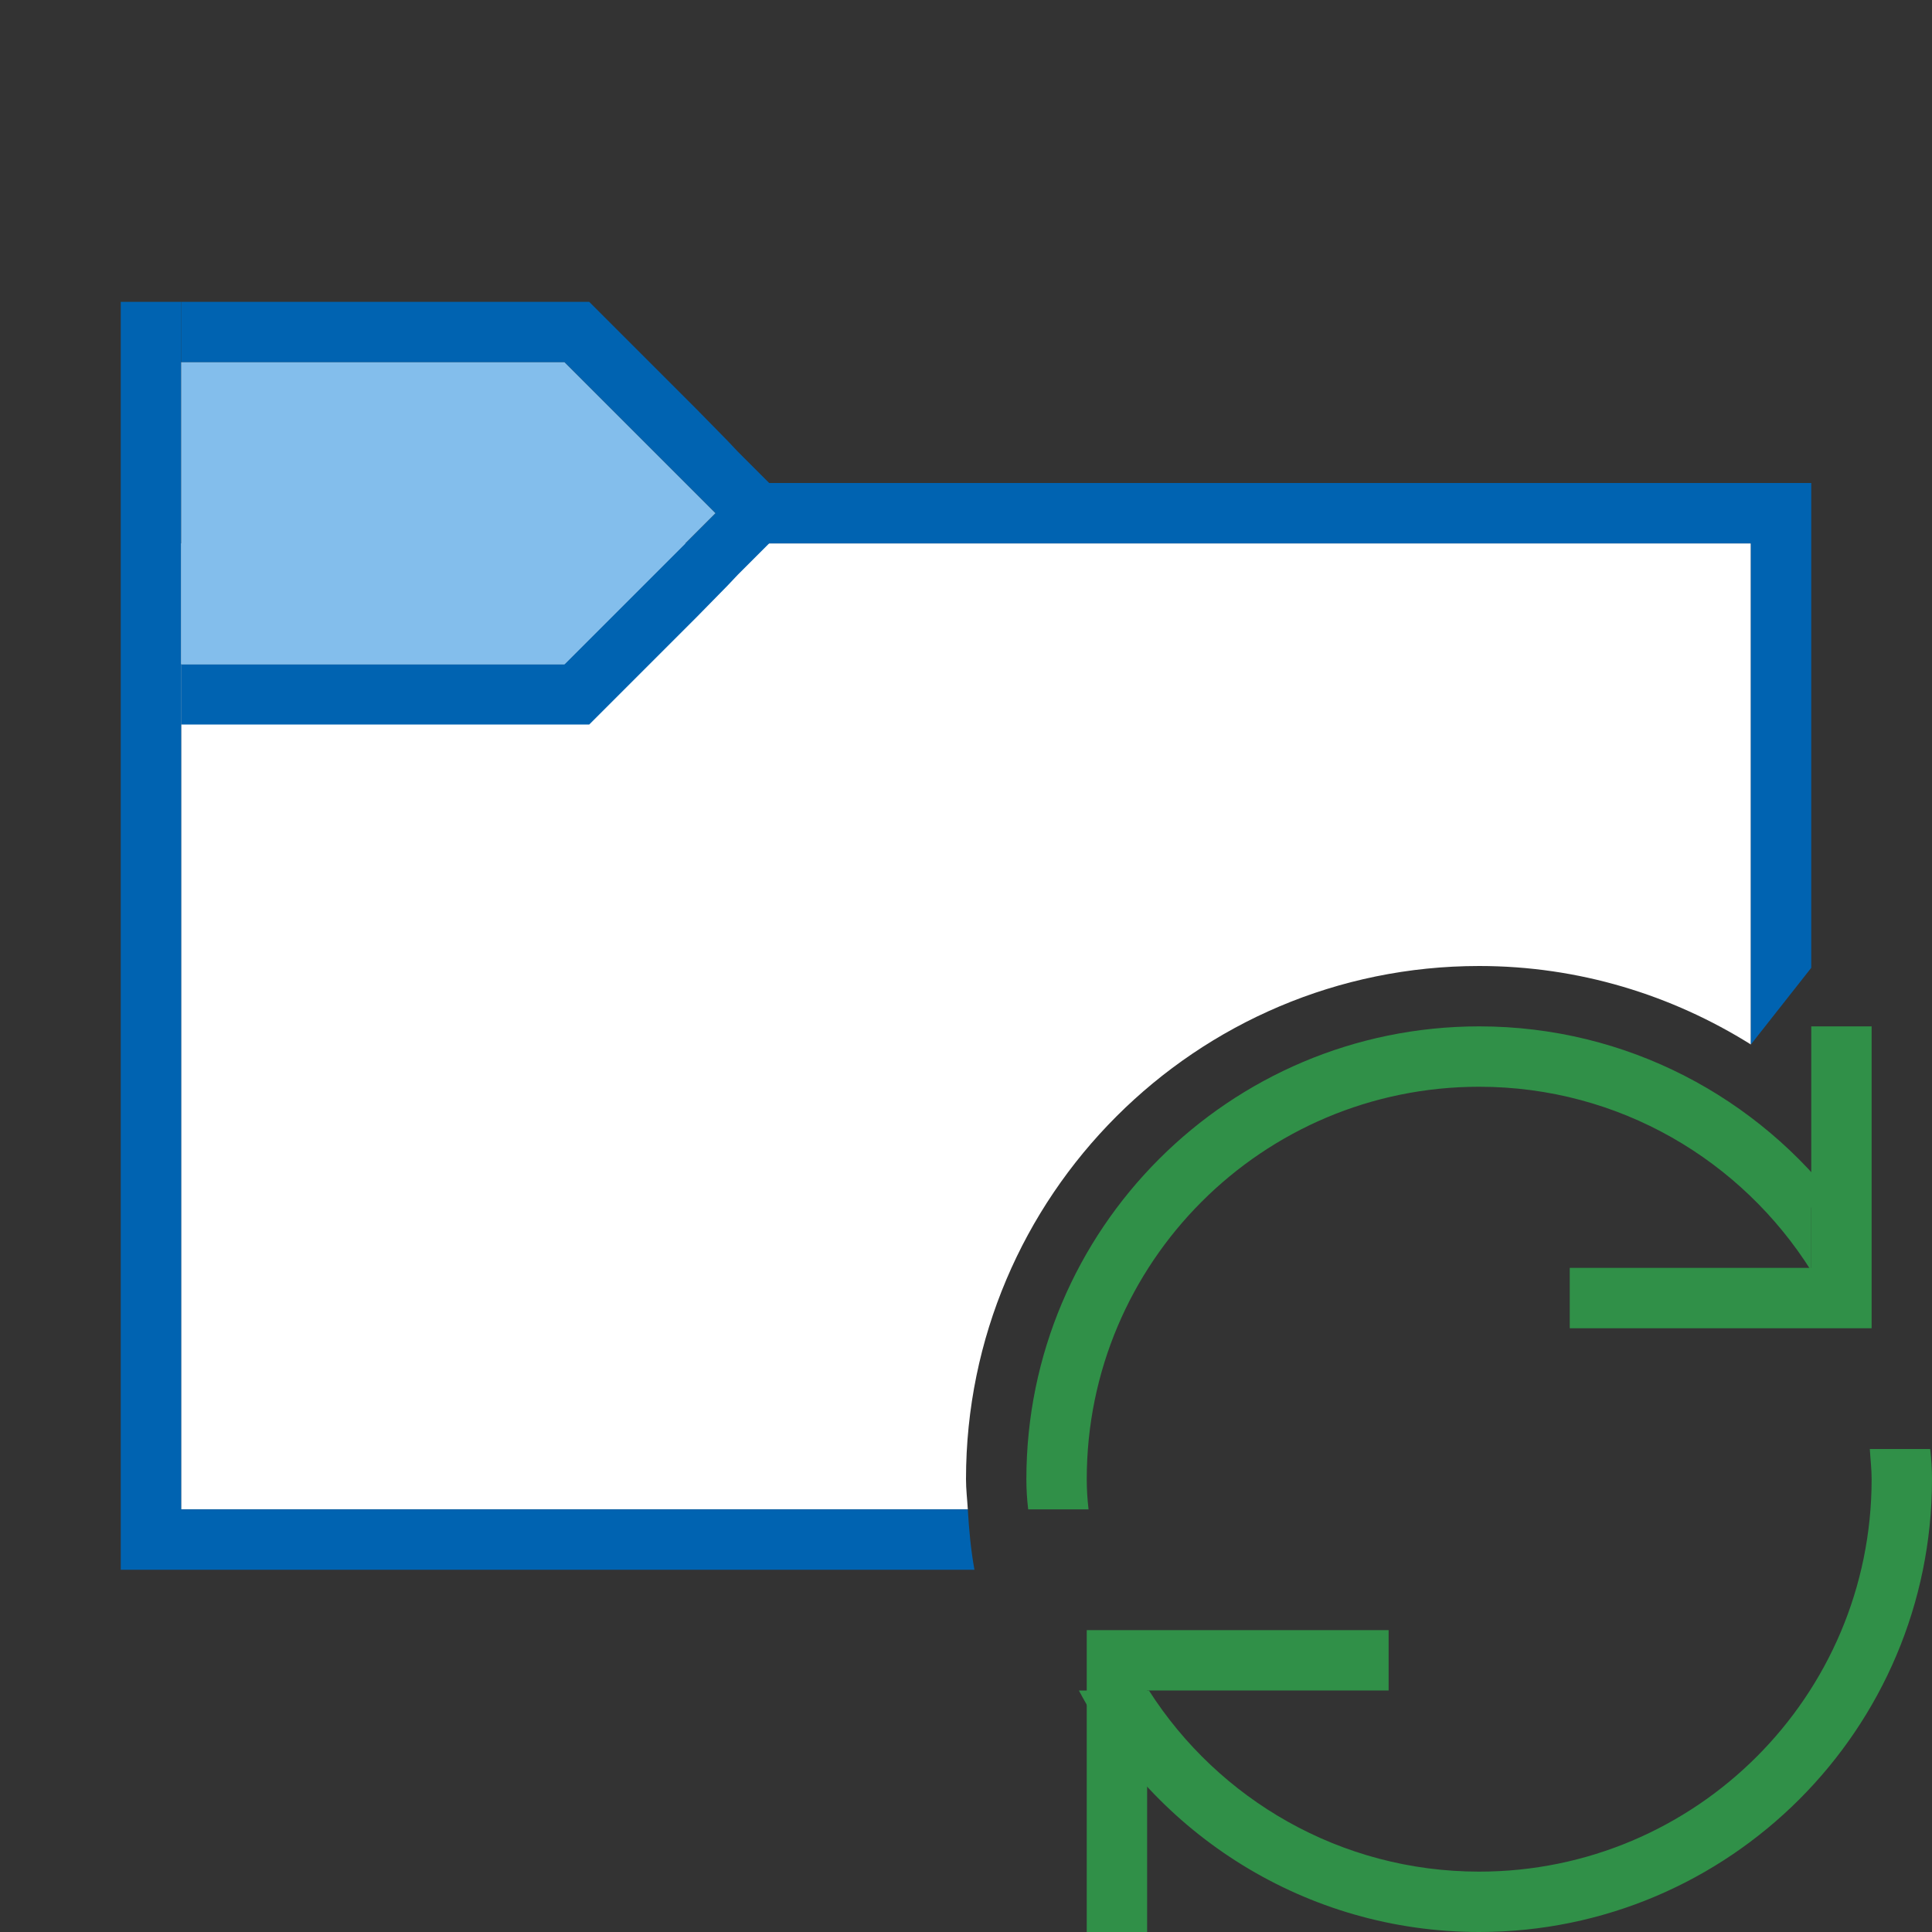 <?xml version="1.0" encoding="utf-8"?>
<!-- Generator: Adobe Illustrator 28.8.0, SVG Export Plug-In . SVG Version: 9.03 Build 54978)  -->
<svg version="1.1" baseProfile="tiny" xmlns="http://www.w3.org/2000/svg" xmlns:xlink="http://www.w3.org/1999/xlink" x="0px"
	 y="0px" viewBox="0 0 32 32" overflow="visible" xml:space="preserve" width="32px" height="32px">
<rect x="0" y="0" width="32" height="32" fill="#333333" stroke="none"/>
<g id="BG" display="none">
	<rect x="0" display="inline" fill="#C8C6C4" width="32" height="32"/>
</g>
<g id="Ebene_1">
	<g>
		<polygon fill="#309048" points="31,21 31,17 30,17 30,21 26,21 26,22 30,22 31,22 		"/>
		<g>
			<polygon fill="#309048" points="18,28 18,32 19,32 19,28 23,28 23,27 19,27 18,27 			"/>
		</g>
		<g>
			<path fill="#309048" d="M18.03,25C18.01,24.83,18,24.67,18,24.5c0-3.59,2.91-6.5,6.5-6.5c2.32,0,4.35,1.22,5.5,3.05V20h0.49
				c-1.37-1.82-3.54-3-5.99-3c-4.14,0-7.5,3.36-7.5,7.5c0,0.17,0.01,0.33,0.03,0.5H18.03z"/>
			<path fill="#309048" d="M31.97,24h-1c0.01,0.17,0.03,0.33,0.03,0.5c0,3.59-2.91,6.5-6.5,6.5c-2.3,0-4.32-1.2-5.47-3h-1.16
				c1.26,2.38,3.76,4,6.63,4c4.14,0,7.5-3.36,7.5-7.5C32,24.33,31.99,24.17,31.97,24z"/>
		</g>
	</g>
	<path fill="#FFFFFF" d="M16,24.5c0-4.69,3.81-8.5,8.5-8.5c1.65,0,3.19,0.48,4.5,1.3V16V9H12.74H3v3v13h13.03
		C16.02,24.83,16,24.67,16,24.5z"/>
	<polygon fill="#0063B1" points="12.74,8 12.22,8.52 12.05,8.7 9.35,6 3,6 3,5 9.76,5 11.53,6.77 12.05,7.3 12.22,7.48 	"/>
	<polygon fill="#0063B1" points="12.74,9 12.22,9.52 12.05,9.7 11.53,10.23 9.76,12 3,12 3,11 9.35,11 12.05,8.3 12.22,8.48 	"/>
	<g>
		<polygon fill="#0063B1" points="29,17.3 30,16.03 30,8 12.05,8 12.05,9 29,9 		"/>
		<path fill="#0063B1" d="M16.03,25H3V5H2v21h14.14C16.08,25.67,16.05,25.34,16.03,25z"/>
	</g>
	<polygon fill="#83BEEC" points="3,11 9.35,11 11.85,8.5 9.35,6 3,6 	"/>
</g>
<g id="info" display="none">
	<path display="inline" fill="#C8C6C4" d="M0,0v32h32V0H0z M30,30H2V2h28V30z"/>
	<rect x="17" y="17" display="inline" fill="#C8C6C4" width="15" height="15"/>
</g>
</svg>
